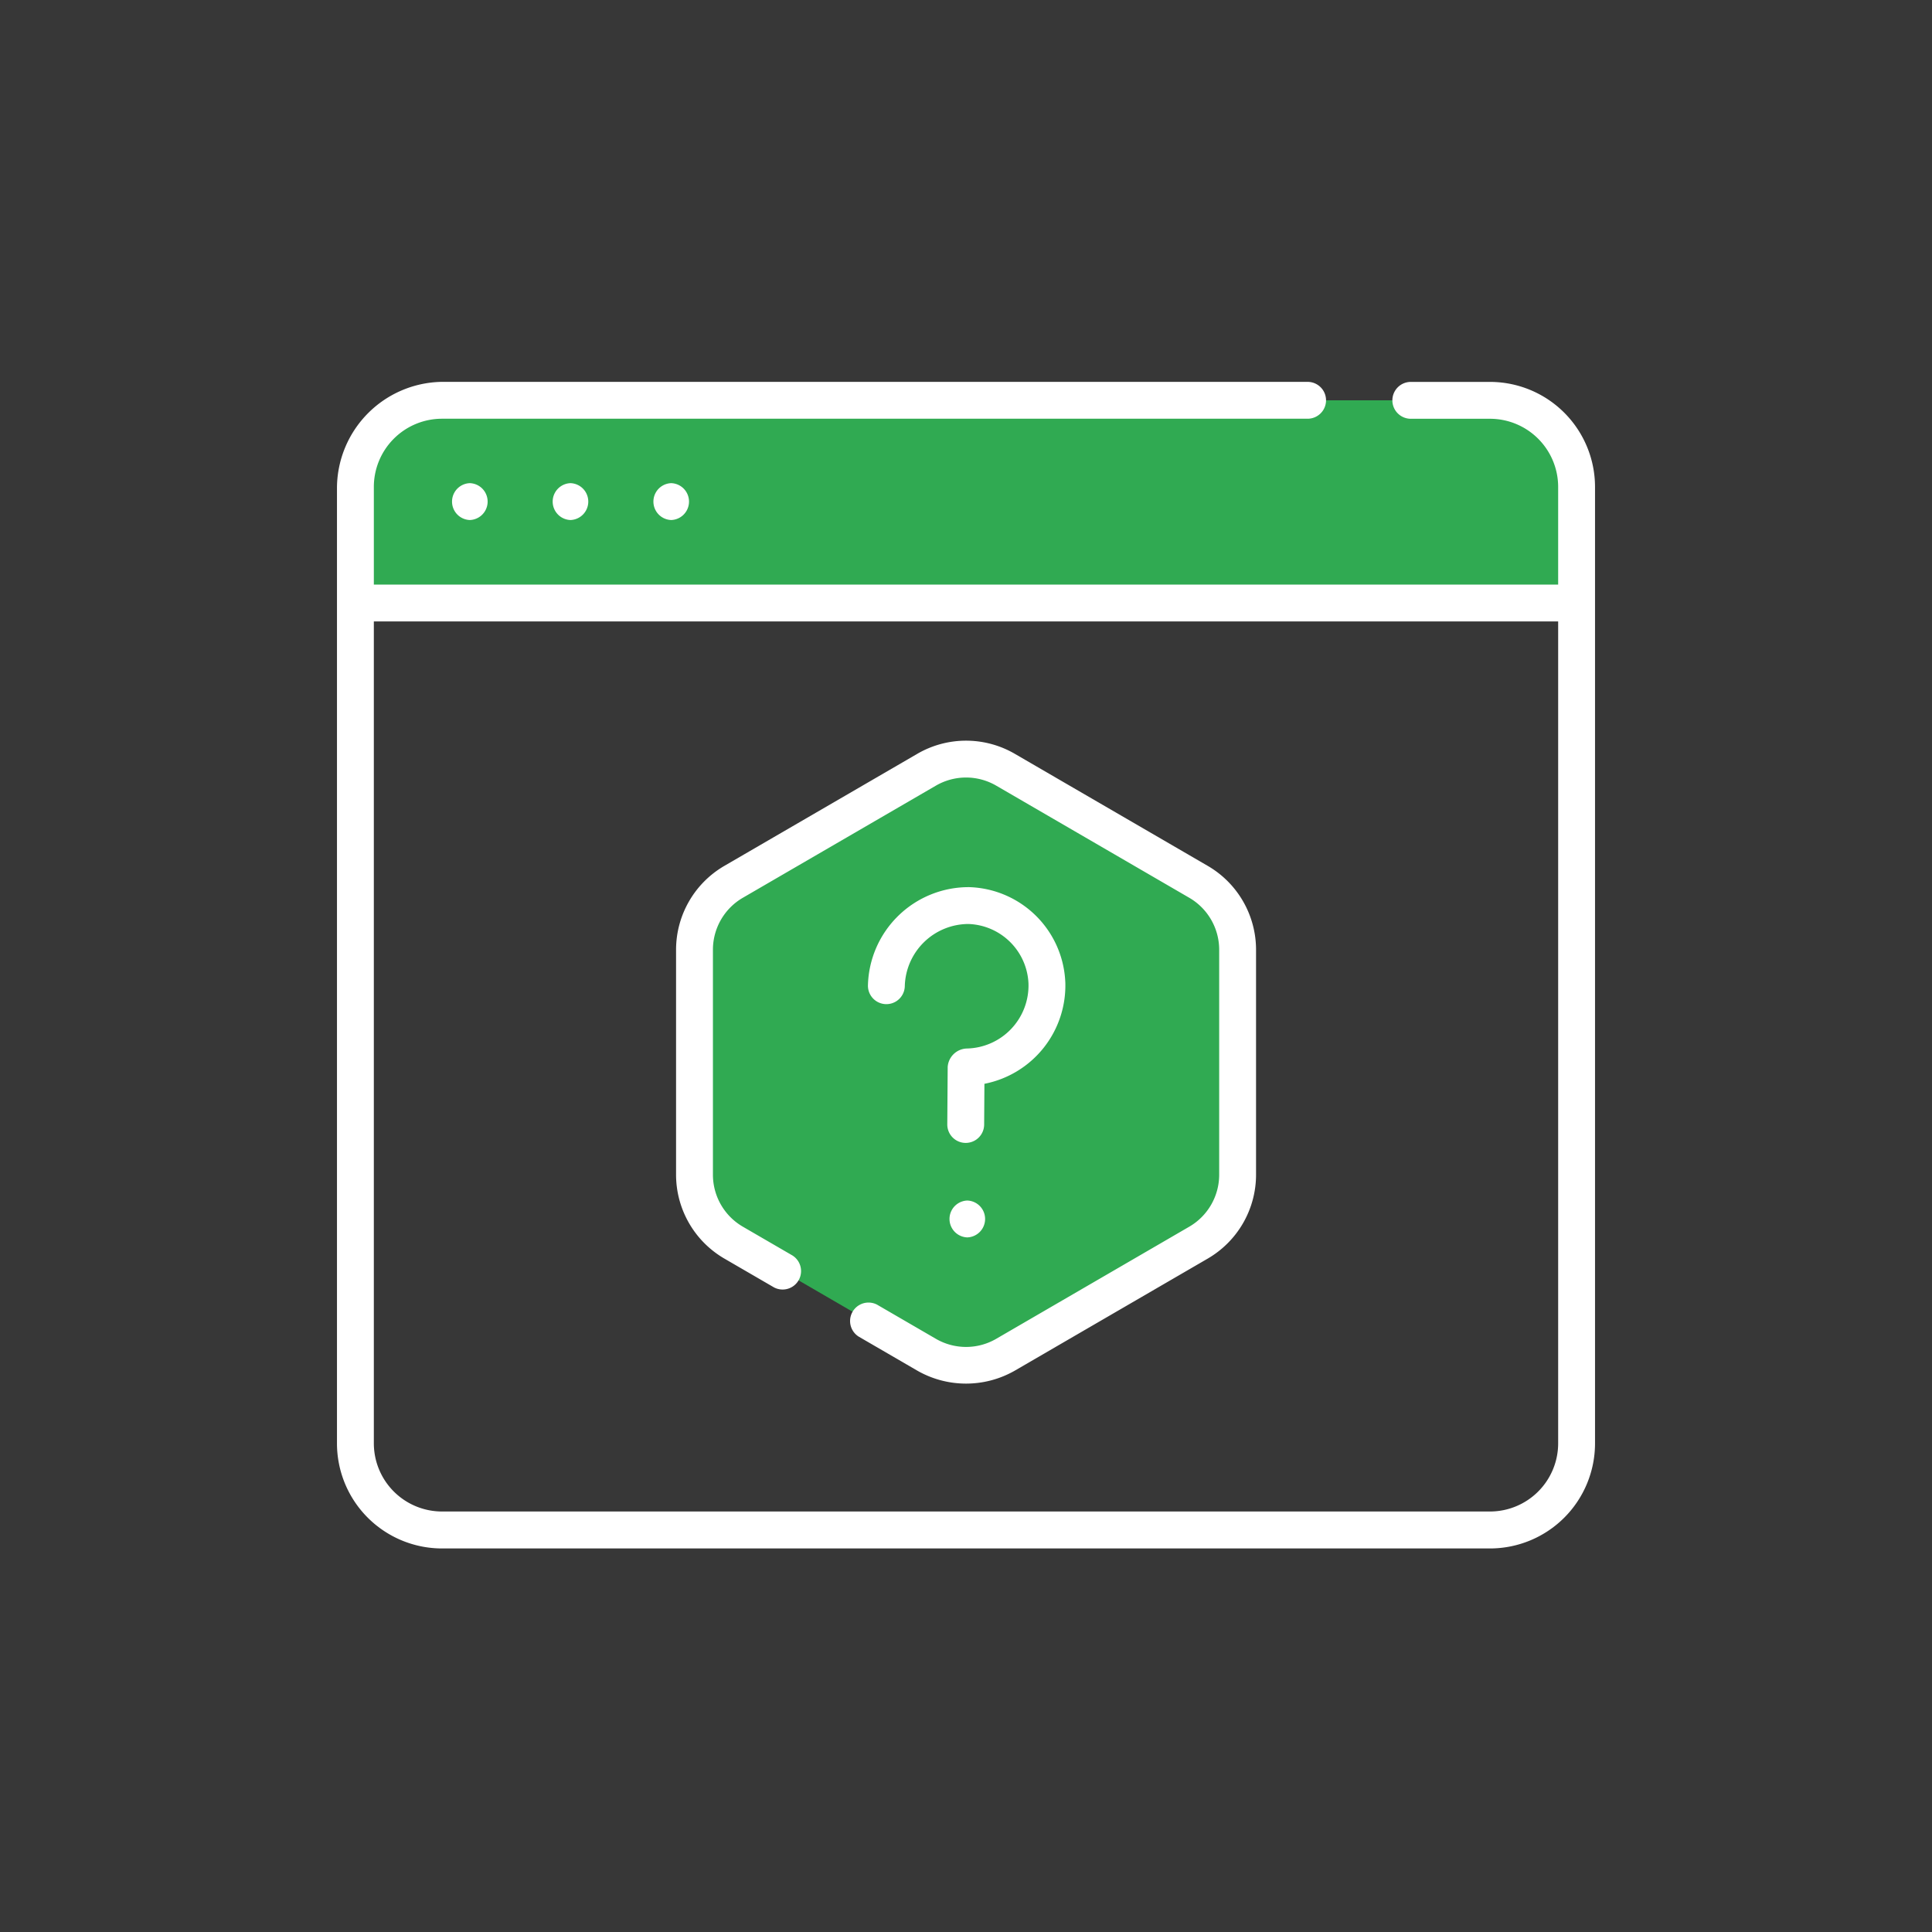 <svg xmlns="http://www.w3.org/2000/svg" width="86" height="86" viewBox="0 0 86 86">
  <g id="Group_2416" data-name="Group 2416" transform="translate(17224 -825)">
    <rect id="Rectangle_1437" data-name="Rectangle 1437" width="86" height="86" transform="translate(-17224 825)" fill="#373737"/>
    <g id="browser" transform="translate(-17209 823.382)">
      <g id="Group_2408" data-name="Group 2408" transform="translate(0.82 19.438)">
        <g id="Group_2406" data-name="Group 2406" transform="translate(0 0)">
          <g id="Group_2405" data-name="Group 2405" transform="translate(0 0)">
            <path id="Path_9312" data-name="Path 9312" d="M61.859,29.982a3.853,3.853,0,0,0-3.842-3.863H11.342A3.853,3.853,0,0,0,7.5,29.982v5.159H61.859Z" transform="translate(-7.5 -26.119)" fill="#30aa52"/>
          </g>
        </g>
        <g id="Group_2407" data-name="Group 2407" transform="translate(15.089 15.97)">
          <path id="Path_9314" data-name="Path 9314" d="M169.635,190.633V180.61a3.488,3.488,0,0,0-1.737-3.017l-8.6-4.995a3.488,3.488,0,0,0-3.5,0l-8.6,4.995a3.488,3.488,0,0,0-1.737,3.017v10.023a3.488,3.488,0,0,0,1.737,3.017l8.6,4.995a3.488,3.488,0,0,0,3.5,0l8.6-4.995a3.488,3.488,0,0,0,1.737-3.017Z" transform="translate(-145.453 -172.127)" fill="#30aa52"/>
        </g>
      </g>
      <g id="Group_2409" data-name="Group 2409" transform="translate(0 18.618)">
        <path id="Path_9315" data-name="Path 9315" d="M56,23.28a4.678,4.678,0,0,0-4.662-4.662H47.8a.82.82,0,0,0,0,1.641h3.541A3.036,3.036,0,0,1,54.359,23.3V27.64H1.641V23.3a3.036,3.036,0,0,1,3.021-3.043H43.206a.82.82,0,1,0,0-1.641H4.662A4.744,4.744,0,0,0,0,23.3V65.872a4.678,4.678,0,0,0,4.673,4.673H51.327A4.678,4.678,0,0,0,56,65.872V23.3q0-.011,0-.022ZM51.327,68.9H4.673a3.036,3.036,0,0,1-3.032-3.032V29.281H54.359V65.872A3.036,3.036,0,0,1,51.327,68.9Z" transform="translate(0 -18.618)" fill="#fff"/>
        <path id="Path_9316" data-name="Path 9316" d="M47.625,61.5a.821.821,0,0,0,0-1.641A.821.821,0,0,0,47.625,61.5Z" transform="translate(-41.711 -55.352)" fill="#fff"/>
        <path id="Path_9317" data-name="Path 9317" d="M88.6,61.5a.821.821,0,0,0,0-1.641A.821.821,0,0,0,88.6,61.5Z" transform="translate(-78.206 -55.352)" fill="#fff"/>
        <path id="Path_9318" data-name="Path 9318" d="M129.581,61.5a.821.821,0,0,0,0-1.641A.821.821,0,0,0,129.581,61.5Z" transform="translate(-114.703 -55.352)" fill="#fff"/>
        <path id="Path_9319" data-name="Path 9319" d="M161.631,170.216l-8.6-4.995a4.318,4.318,0,0,0-4.327,0l-8.6,4.995a4.322,4.322,0,0,0-2.145,3.726v10.023a4.322,4.322,0,0,0,2.145,3.726l2.212,1.284a.821.821,0,0,0,.824-1.419l-2.212-1.284a2.676,2.676,0,0,1-1.328-2.307V173.942a2.676,2.676,0,0,1,1.328-2.307l8.6-4.995a2.673,2.673,0,0,1,2.679,0l8.6,4.995a2.676,2.676,0,0,1,1.328,2.307v10.023a2.676,2.676,0,0,1-1.328,2.307l-8.6,4.995a2.673,2.673,0,0,1-2.679,0l-2.616-1.519a.821.821,0,0,0-.824,1.419l2.616,1.519a4.372,4.372,0,0,0,4.327,0l8.6-4.995a4.322,4.322,0,0,0,2.145-3.726V173.942A4.322,4.322,0,0,0,161.631,170.216Z" transform="translate(-122.865 -148.67)" fill="#fff"/>
        <path id="Path_9320" data-name="Path 9320" d="M224.876,228.436a4.416,4.416,0,0,0-4.269-4.21,4.484,4.484,0,0,0-4.515,4.382.82.82,0,0,0,1.641.011,2.842,2.842,0,0,1,2.83-2.753,2.77,2.77,0,0,1,2.675,2.643,2.806,2.806,0,0,1-2.75,2.9.881.881,0,0,0-.846.815l-.018,2.561a.82.82,0,1,0,1.641.011l.012-1.816a4.458,4.458,0,0,0,3.6-4.547Z" transform="translate(-192.457 -201.736)" fill="#fff"/>
        <path id="Path_9321" data-name="Path 9321" d="M250.086,351.788a.821.821,0,0,0,0,1.641A.821.821,0,0,0,250.086,351.788Z" transform="translate(-222.028 -315.348)" fill="#fff"/>
      </g>
    </g>
  </g>
</svg>
